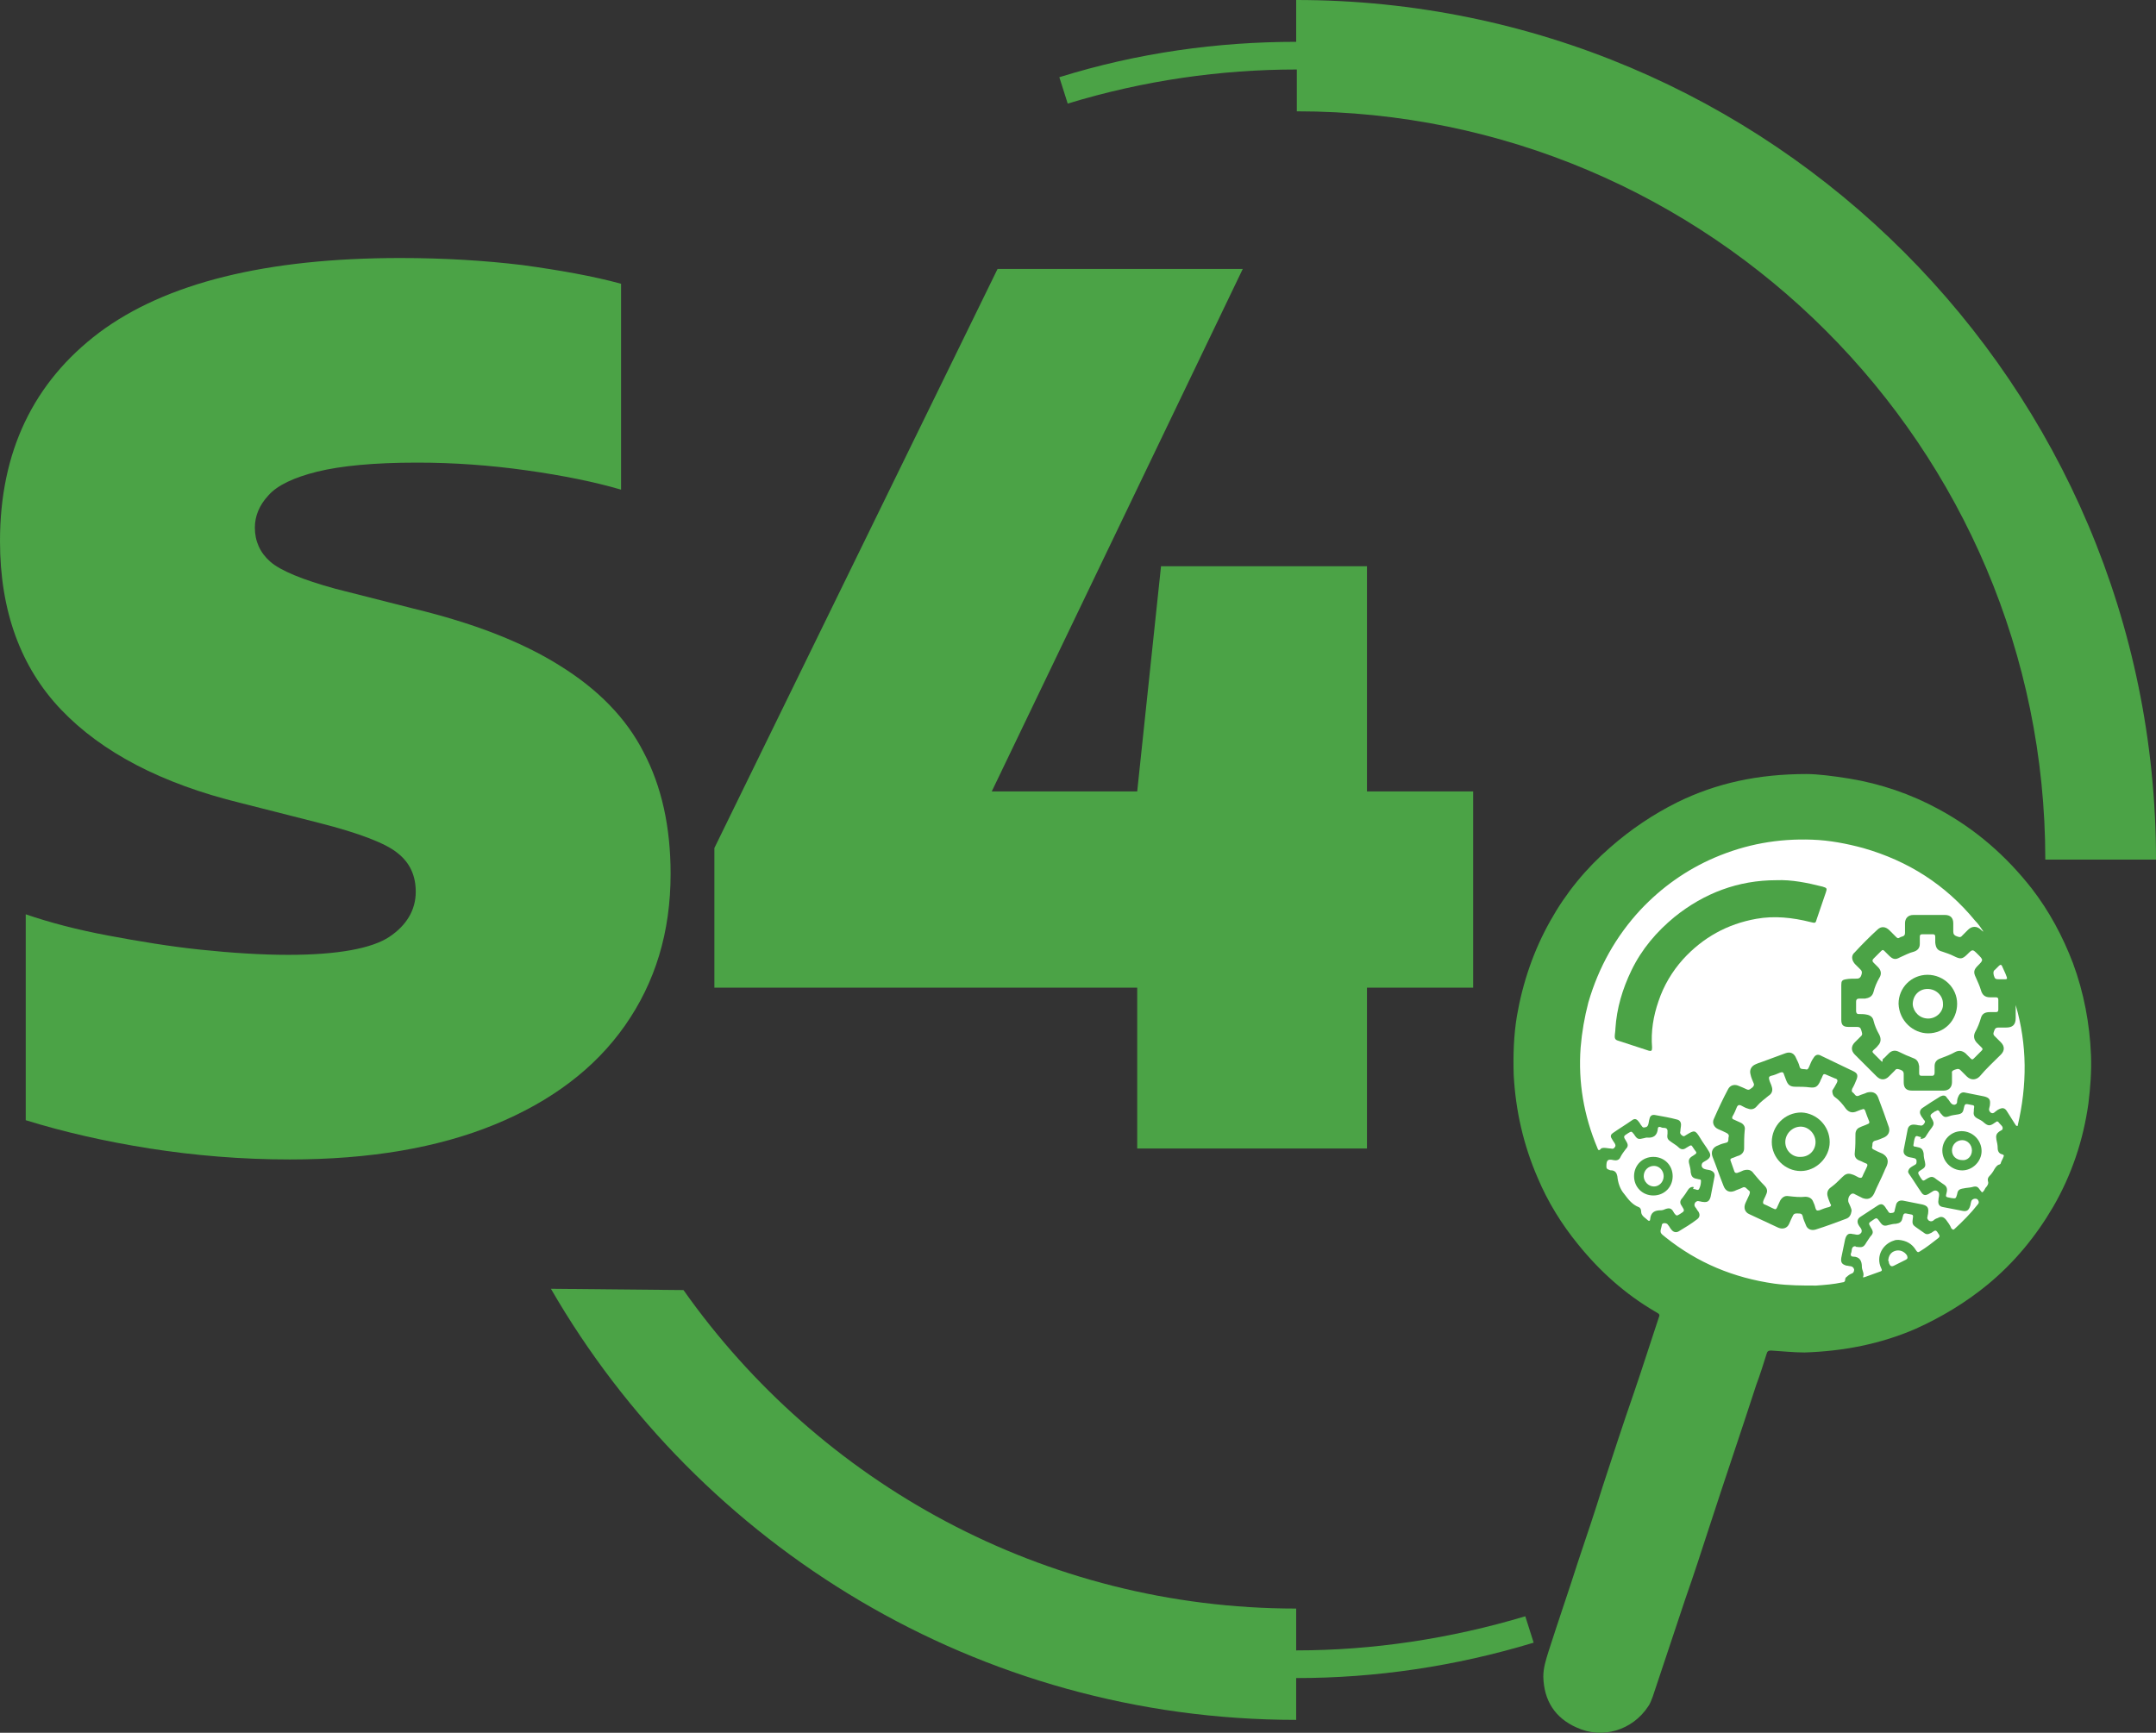 <?xml version="1.0" encoding="utf-8"?>
<!-- Generator: Adobe Illustrator 24.1.0, SVG Export Plug-In . SVG Version: 6.00 Build 0)  -->
<svg version="1.1" baseProfile="basic" id="Layer_1"
	 xmlns="http://www.w3.org/2000/svg" xmlns:xlink="http://www.w3.org/1999/xlink" x="0px" y="0px" viewBox="0 0 335 269.3"
	 xml:space="preserve">
<rect x="0" y="0" width="335" height="269.3" fill="#333333" stroke="none"/>
<style type="text/css">
	.st0{fill:#FFFFFF;}
	.st1{fill:#F1CCC5;}
	.st2{fill:#962D1F;}
	.st3{fill:#D0AFD2;}
	.st4{fill:#AE4C9C;}
	.st5{fill:#C5C0E0;}
	.st6{fill:#6156A5;}
	.st7{fill:#67C5B3;}
	.st8{fill:#17A2A2;}
	.st9{fill:#BADAE9;}
	.st10{fill:#0791BE;}
	.st11{fill:#C9DCBA;}
	.st12{fill:#4BA346;}
	.st13{fill:#58595B;}
</style>
<g>
	<g>
		<g>
			<path class="st12" d="M201.4,0v6.5c-12.2,0-24.6,1.7-36.8,5.5l1.3,4.1c11.8-3.6,23.8-5.3,35.6-5.3v6.5
				c64.2,0,116.3,52.2,116.3,116.3H335C335,59.9,275.1,0,201.4,0z"/>
			<path class="st12" d="M106.2,200.5c21.1,29.9,55.9,49.5,95.2,49.5v6.5c11.9,0,23.9-1.8,35.6-5.3l1.3,4.1
				c-12.2,3.7-24.6,5.5-36.8,5.5c0,0,0,0-0.1,0v6.5c-49.4,0-92.7-27-115.8-67L106.2,200.5z"/>
		</g>
		<g>
			<path class="st12" d="M86.9,103.4c-5.9-3.7-13.5-6.6-22.6-8.8l-12.2-3.1c-5.1-1.4-8.5-2.8-10.1-4.2c-1.6-1.4-2.4-3.2-2.4-5.3
				c0-1.8,0.7-3.5,2.1-5c1.4-1.6,4-2.8,7.6-3.7c3.7-0.9,8.8-1.4,15.5-1.4c5.7,0,11.3,0.4,17,1.2c5.7,0.8,10.6,1.8,14.7,3v-32
				c-4.4-1.2-9.5-2.1-15.3-2.9c-5.8-0.7-12.1-1.1-19-1.1c-20.9,0-36.5,3.9-46.8,11.6C5.2,59.4,0,70.2,0,84.1
				c0,10.8,3.2,19.6,9.5,26.2c6.3,6.6,15.6,11.5,27.9,14.5l12.2,3.1c6.3,1.6,10.4,3.2,12.2,4.7c1.9,1.5,2.8,3.5,2.8,6
				c0,2.8-1.4,5.2-4.1,7c-2.7,1.8-8,2.8-15.7,2.8c-4.2,0-8.8-0.3-13.6-0.8c-4.8-0.5-9.6-1.3-14.4-2.2s-9-2-12.8-3.3v32
				c5.8,1.8,12.3,3.3,19.3,4.4c7,1.1,14.3,1.7,21.7,1.7c12.4,0,23-1.8,31.8-5.4c8.8-3.6,15.6-8.7,20.3-15.4
				c4.7-6.7,7.1-14.5,7.1-23.6c0-7.3-1.4-13.6-4.2-18.9C97.3,111.6,92.9,107.1,86.9,103.4z"/>
			<polygon class="st12" points="228.9,123 212.4,123 212.4,88 180.4,88 176.7,123 154.1,123 193.1,41.8 155,41.8 111,131.8 
				111,153.5 176.7,153.5 176.7,178.5 212.4,178.5 212.4,153.5 228.9,153.5 			"/>
		</g>
	</g>
	<g>
		<circle class="st0" cx="280.1" cy="165.3" r="36.3"/>
		<g>
			<path class="st12" d="M287.3,121c4.9,0.8,9.6,2.4,14,4.8c5.7,3.1,10.4,7.2,14.4,12.3c2.7,3.5,4.8,7.4,6.4,11.6
				c1.7,4.6,2.6,9.4,2.8,14.3c0.1,2.5-0.1,5-0.4,7.5c-0.8,5.7-2.6,11.1-5.5,16.1c-2.7,4.6-6,8.6-10.1,12c-3.4,2.8-7.2,5.1-11.2,6.9
				c-5.5,2.4-11.3,3.5-17.3,3.7c-1.7,0-3.5-0.2-5.2-0.3c-0.4,0-0.6,0.1-0.7,0.5c-0.5,1.6-1,3.2-1.6,4.8c-2.4,7.4-4.9,14.7-7.3,22.1
				c-1.2,3.7-2.4,7.4-3.7,11.1c-1.7,5.1-3.4,10.2-5.1,15.3c-0.2,0.5-0.4,1.1-0.7,1.5c-2.5,3.8-7.2,5.1-11.1,3.3
				c-3.4-1.5-5.1-4.2-5.2-7.9c0-1.4,0.4-2.6,0.8-3.9c1.5-4.7,3.1-9.3,4.6-14c1.3-3.9,2.6-7.7,3.8-11.6c1.6-4.9,3.2-9.8,4.9-14.7
				c1.3-3.8,2.5-7.6,3.8-11.5c0-0.1,0.1-0.2,0.1-0.3c0.1-0.2,0-0.4-0.2-0.5c-0.2-0.1-0.3-0.2-0.5-0.3c-4.6-2.7-8.5-6.2-11.9-10.4
				c-2.6-3.2-4.7-6.6-6.3-10.4c-2.2-5.1-3.4-10.4-3.7-15.9c-0.1-3.1,0-6.2,0.5-9.2c0.9-5.2,2.6-10.2,5.2-14.8
				c2.4-4.3,5.5-8.1,9.3-11.4c3.2-2.8,6.6-5.1,10.4-7c6.1-3,12.6-4.4,20.1-4.4C282.4,120.3,284.8,120.6,287.3,121z M313.2,156.2
				c0,0.7,0,1.4,0,2c0,1.1-0.5,1.5-1.5,1.5c-0.4,0-0.8,0-1.2,0c-0.3,0-0.5,0.1-0.6,0.4c-0.1,0.3-0.3,0.6,0,0.9c0.3,0.3,0.6,0.6,1,1
				c0.6,0.6,0.6,1.3,0,1.9c-1.1,1.1-2.3,2.2-3.3,3.4c-0.6,0.6-1.4,0.6-2,0c-0.3-0.3-0.6-0.6-1-1c-0.2-0.2-0.4-0.2-0.7-0.1
				c-0.3,0.1-0.7,0.2-0.6,0.6c0,0.5,0,1,0,1.4c0,0.8-0.5,1.3-1.3,1.3c-1.6,0-3.2,0-4.9,0c-0.9,0-1.3-0.4-1.3-1.3c0-0.4,0-0.9,0-1.3
				c0-0.5-0.4-0.6-0.7-0.7c-0.3-0.1-0.5-0.1-0.7,0.2c-0.3,0.3-0.6,0.6-0.9,0.9c-0.6,0.6-1.3,0.6-1.9,0c-1.1-1.1-2.3-2.3-3.4-3.4
				c-0.6-0.6-0.6-1.3,0-1.9c0.3-0.3,0.6-0.6,0.9-0.9c0.4-0.3,0.2-0.6,0.1-1c-0.1-0.4-0.3-0.5-0.7-0.5c-0.4,0-0.8,0-1.3,0
				c-0.8,0-1.1-0.3-1.1-1.1c0-1.8,0-3.6,0-5.4c0-0.6,0.1-0.8,0.7-0.9c0.5-0.1,1.1-0.1,1.7-0.1c0.4,0,0.6-0.2,0.7-0.5
				c0.1-0.3,0.2-0.6-0.1-0.9c-0.3-0.3-0.6-0.6-0.9-0.9c-0.5-0.6-0.6-1.3,0-1.8c1.1-1.2,2.3-2.4,3.5-3.5c0.6-0.6,1.3-0.5,1.9,0.1
				c0.3,0.3,0.6,0.6,1,1c0.2,0.2,0.3,0.3,0.6,0.1c0.3-0.2,0.8-0.1,0.8-0.7c0-0.5,0-1,0-1.5c0-0.8,0.5-1.3,1.3-1.3c1.6,0,3.2,0,4.9,0
				c0.9,0,1.3,0.5,1.3,1.3c0,0.4,0,0.9,0,1.3c0,0.4,0.2,0.6,0.5,0.7c0.3,0.1,0.6,0.3,0.9-0.1c0.3-0.3,0.6-0.6,0.9-0.9
				c0.6-0.6,1.4-0.6,2,0c0.1,0.1,0.2,0.2,0.4,0.3c-0.4-0.6-0.8-1.2-1.3-1.7c-4.6-5.6-10.4-9.3-17.4-11.3c-2.6-0.7-5.2-1.2-7.9-1.3
				c-5.3-0.2-10.3,0.7-15.2,2.8c-4.4,1.9-8.2,4.6-11.5,8.1c-3.8,4.1-6.5,8.9-8.1,14.4c-0.6,2.3-1,4.6-1.2,7
				c-0.4,5.4,0.5,10.6,2.6,15.6c0.1,0.3,0.2,0.5,0.5,0.2c0.1-0.2,0.4-0.2,0.6-0.2c0.3,0,0.7,0.1,1,0.1c0.3,0.1,0.5,0,0.6-0.2
				c0.2-0.2,0.1-0.4,0-0.6c-0.2-0.3-0.4-0.6-0.5-0.8c-0.2-0.3-0.1-0.6,0.2-0.8c1-0.7,2-1.3,3-2c0.4-0.3,0.7-0.2,1,0.2
				c0.2,0.2,0.3,0.5,0.5,0.7c0.1,0.2,0.3,0.3,0.5,0.2c0.2,0,0.4-0.1,0.5-0.4c0.1-0.3,0.1-0.6,0.2-0.9c0.1-0.5,0.4-0.7,0.9-0.6
				c1.1,0.2,2.3,0.4,3.4,0.7c0.4,0.1,0.6,0.4,0.6,0.8c0,0.3-0.1,0.7-0.1,1c-0.1,0.3,0,0.5,0.3,0.7c0.3,0.2,0.4,0,0.6-0.1
				c1.3-0.8,1.4-0.8,2.2,0.5c0.4,0.7,0.9,1.3,1.3,2c0.4,0.6,0.3,1-0.3,1.4c-0.2,0.1-0.3,0.2-0.5,0.3c-0.2,0.1-0.3,0.3-0.3,0.6
				c0.1,0.3,0.2,0.4,0.5,0.5c0.3,0.1,0.6,0.1,0.9,0.2c0.5,0.2,0.7,0.5,0.6,1c-0.2,1-0.4,2.1-0.6,3.1c-0.2,0.7-0.5,0.9-1.2,0.8
				c-0.2,0-0.4-0.1-0.6-0.1c-0.2-0.1-0.4,0-0.6,0.2c-0.1,0.2-0.2,0.4,0,0.7c0.2,0.2,0.3,0.5,0.5,0.7c0.3,0.5,0.2,0.9-0.2,1.2
				c-0.9,0.7-1.9,1.3-2.9,1.9c-0.4,0.2-0.8,0.1-1.1-0.3c-0.2-0.2-0.3-0.5-0.5-0.7c-0.1-0.2-0.3-0.3-0.6-0.3c-0.3,0-0.4,0.2-0.4,0.4
				c-0.3,1.1-0.3,1.1,0.6,1.8c5,4,10.6,6.3,16.9,7.2c2.2,0.3,4.4,0.3,6.5,0.3c1.4-0.1,2.7-0.2,4.1-0.5c0.2,0,0.4-0.1,0.4-0.4
				c0-0.2,0.1-0.4,0.3-0.5c0.2-0.2,0.5-0.4,0.8-0.5c0.2-0.1,0.3-0.3,0.3-0.6c-0.1-0.3-0.2-0.4-0.5-0.5c-0.2,0-0.5-0.1-0.7-0.1
				c-0.7-0.2-0.9-0.5-0.8-1.2c0.2-1,0.4-1.9,0.6-2.9c0.2-0.7,0.5-1,1.2-0.8c0.2,0,0.5,0.1,0.7,0.1c0.3,0,0.4-0.1,0.6-0.3
				c0.1-0.2,0.1-0.4,0-0.6c-0.1-0.2-0.3-0.4-0.4-0.6c-0.3-0.5-0.2-1,0.3-1.3c0.9-0.6,1.7-1.1,2.6-1.7c0.6-0.4,0.9-0.3,1.3,0.3
				c0.1,0.2,0.3,0.4,0.4,0.6c0.1,0.2,0.3,0.3,0.6,0.2c0.3,0,0.4-0.2,0.4-0.4c0.1-0.3,0.1-0.5,0.2-0.8c0.1-0.5,0.5-0.8,1.1-0.7
				c1,0.2,2,0.4,3,0.6c0.8,0.2,1,0.5,0.9,1.3c0,0.2-0.1,0.4-0.1,0.6c-0.1,0.2,0,0.4,0.2,0.6c0.2,0.1,0.4,0.2,0.7,0
				c0.2-0.2,0.4-0.3,0.7-0.4c0.5-0.3,0.9-0.2,1.3,0.3c0.3,0.4,0.6,0.8,0.8,1.3c0.2,0.2,0.3,0.3,0.5,0.1c1.3-1.2,2.5-2.4,3.6-3.8
				c0.2-0.2,0.2-0.4,0.1-0.6c-0.1-0.2-0.2-0.3-0.5-0.3c-0.2,0-0.5,0.1-0.6,0.4c-0.1,0.3-0.1,0.6-0.2,0.8c-0.2,0.6-0.5,0.8-1.1,0.7
				c-1-0.2-2.1-0.4-3.1-0.6c-0.6-0.1-0.8-0.5-0.7-1.1c0-0.3,0.1-0.5,0.1-0.8c0-0.2,0-0.4-0.3-0.6c-0.2-0.1-0.4-0.1-0.6,0
				c-0.3,0.2-0.5,0.3-0.8,0.5c-0.4,0.2-0.7,0.2-1-0.2c-0.7-1-1.3-2-2-3c-0.2-0.3-0.1-0.5,0.1-0.8c0.3-0.3,0.6-0.4,0.9-0.6
				c0.2-0.1,0.2-0.3,0.2-0.6c0-0.2-0.2-0.4-0.4-0.4c-0.3-0.1-0.6-0.1-0.9-0.2c-0.5-0.2-0.8-0.5-0.7-1.1c0.2-1,0.4-2.1,0.6-3.1
				c0.1-0.6,0.5-0.9,1.2-0.8c0.2,0,0.4,0.1,0.7,0.1c0.3,0.1,0.5,0,0.7-0.3c0.2-0.3,0.1-0.4-0.1-0.6c-0.1-0.2-0.3-0.4-0.4-0.6
				c-0.3-0.5-0.2-0.9,0.2-1.2c0.9-0.6,1.8-1.2,2.8-1.8c0.4-0.2,0.8-0.2,1,0.2c0.2,0.2,0.4,0.5,0.6,0.8c0.2,0.2,0.3,0.3,0.6,0.3
				c0.3-0.1,0.4-0.2,0.4-0.5c0-0.3,0.1-0.6,0.2-0.8c0.2-0.5,0.6-0.7,1-0.6c1,0.2,2,0.4,3,0.6c0.8,0.2,1,0.5,0.9,1.3
				c0,0.2-0.1,0.4-0.1,0.5c-0.1,0.3,0,0.5,0.2,0.7c0.3,0.2,0.5,0.1,0.7-0.1c0.1-0.1,0.3-0.2,0.4-0.3c0.7-0.4,1.1-0.4,1.5,0.3
				c0.4,0.6,0.8,1.3,1.2,1.9c0.1,0.1,0.1,0.3,0.4,0.3C315,168.6,315,162.4,313.2,156.2z M292.7,164.5c0.3-0.3,0.5-0.5,0.8-0.8
				c0.4-0.4,0.9-0.5,1.4-0.3c0.8,0.4,1.7,0.8,2.5,1.1c0.5,0.2,0.7,0.6,0.8,1.2c0,0.4,0,0.7,0,1.1c0,0.3,0.1,0.4,0.4,0.4
				c0.5,0,1,0,1.6,0c0.3,0,0.4-0.2,0.4-0.5c0-0.3,0-0.7,0-1c0-0.6,0.3-1,0.9-1.2c0.8-0.3,1.6-0.6,2.3-1c0.6-0.3,1.1-0.2,1.6,0.2
				c0.3,0.3,0.5,0.5,0.8,0.8c0.2,0.2,0.3,0.2,0.5,0c0.4-0.4,0.8-0.8,1.2-1.2c0.2-0.2,0.2-0.3,0-0.5c-0.2-0.2-0.5-0.5-0.7-0.7
				c-0.5-0.5-0.6-1.1-0.3-1.7c0.4-0.7,0.7-1.5,0.9-2.2c0.2-0.7,0.7-0.9,1.4-0.9c0.3,0,0.6,0,0.9,0c0.3,0,0.4-0.1,0.4-0.4
				c0-0.5,0-1,0-1.5c0-0.3-0.1-0.4-0.4-0.4c-0.3,0-0.6,0-0.9,0c-0.8,0-1.2-0.4-1.4-1.1c-0.2-0.7-0.5-1.3-0.8-2
				c-0.4-0.8-0.3-1.2,0.3-1.8c0.9-0.9,0.9-0.9,0-1.8c-0.8-0.8-0.8-0.8-1.6,0c-0.8,0.8-1.1,0.8-2.1,0.3c-0.6-0.3-1.2-0.5-1.8-0.7
				c-0.8-0.2-1-0.6-1.1-1.4c0-0.3,0-0.6,0-0.9c0-0.3-0.1-0.4-0.4-0.4c-0.5,0-1,0-1.6,0c-0.3,0-0.4,0.1-0.4,0.4c0,0.4,0,0.7,0,1.1
				c0,0.6-0.3,1-0.9,1.2c-0.8,0.2-1.5,0.6-2.2,0.9c-0.7,0.4-1.1,0.3-1.7-0.3c-0.2-0.2-0.5-0.5-0.7-0.7c-0.2-0.2-0.3-0.2-0.5,0
				c-0.4,0.4-0.8,0.8-1.2,1.2c-0.2,0.2-0.2,0.4,0,0.6c0.2,0.2,0.5,0.5,0.7,0.7c0.5,0.5,0.6,1.1,0.2,1.7c-0.4,0.7-0.7,1.4-0.9,2.2
				c-0.2,0.7-0.7,0.9-1.3,1c-0.3,0-0.6,0-0.9,0c-0.3,0-0.5,0.1-0.5,0.5c0,0.5,0,1,0,1.4c0,0.3,0.1,0.5,0.4,0.5c0.4,0,0.9,0,1.3,0.1
				c0.5,0.1,0.9,0.4,1,0.9c0.2,0.8,0.5,1.5,0.9,2.2c0.3,0.6,0.3,1.2-0.2,1.7c-0.2,0.3-0.5,0.5-0.7,0.7c-0.2,0.2-0.2,0.3,0,0.5
				c0.4,0.4,0.8,0.8,1.2,1.2c0.1,0.1,0.1,0.1,0.2,0.1C292.5,164.6,292.6,164.5,292.7,164.5z M298.4,176.7c-0.3,0-0.6-0.3-0.8,0
				c-0.2,0.4-0.2,0.8-0.3,1.3c0,0.1,0.1,0.2,0.2,0.2c0.2,0,0.4,0.1,0.5,0.1c0.6,0.1,0.8,0.4,0.9,1c0,0.5,0.1,0.9,0.2,1.3
				c0.1,0.5,0.1,0.8-0.4,1.1c-0.8,0.5-0.8,0.5-0.3,1.3c0.4,0.6,0.4,0.6,1,0.2c0.7-0.4,0.9-0.4,1.5,0.1c0.3,0.2,0.7,0.5,1,0.7
				c0.5,0.3,0.7,0.6,0.6,1.2c-0.2,0.9-0.3,0.8,0.7,1c0.7,0.1,0.7,0.1,0.9-0.6c0.1-0.6,0.3-0.8,1-0.9c0.4-0.1,0.9-0.1,1.3-0.2
				c0.7-0.2,0.9-0.1,1.3,0.5c0.3,0.4,0.3,0.4,0.6,0c0.1-0.2,0.2-0.4,0.4-0.6c0.2-0.3,0.3-0.5,0.2-0.8c-0.1-0.3,0-0.6,0.2-0.8
				c0.3-0.3,0.6-0.7,0.8-1.1c0.2-0.3,0.4-0.6,0.7-0.7c0.2,0,0.3-0.2,0.3-0.3c0.1-0.3,0.3-0.6,0.4-0.9c0.1-0.2,0.1-0.3-0.2-0.4
				c-0.5-0.1-0.7-0.5-0.7-1c0-0.4-0.1-0.9-0.2-1.3c-0.1-0.6,0-0.9,0.4-1.2c0.1-0.1,0.2-0.1,0.3-0.2c0.1,0,0.1-0.1,0.2-0.1
				c0.3-0.5-0.3-0.8-0.5-1.1c-0.1-0.2-0.3-0.3-0.5-0.1c-0.1,0.1-0.2,0.1-0.3,0.2c-0.6,0.4-0.9,0.4-1.5-0.1c-0.3-0.3-0.7-0.5-1.1-0.7
				c-0.5-0.3-0.6-0.6-0.5-1.2c0-0.1,0-0.1,0-0.2c0.1-0.6,0.1-0.6-0.5-0.7c0,0,0,0,0,0c-0.9-0.2-0.9-0.2-1.1,0.7
				c-0.1,0.5-0.3,0.7-0.9,0.8c-0.5,0.1-0.9,0.1-1.4,0.3c-0.6,0.2-0.8,0.1-1.2-0.4c-0.1-0.1-0.2-0.2-0.2-0.3
				c-0.2-0.3-0.4-0.3-0.6-0.1c0,0,0,0-0.1,0c-0.9,0.6-0.9,0.6-0.4,1.4c0.2,0.4,0.2,0.7-0.1,1.1c-0.3,0.4-0.6,0.8-0.9,1.3
				c-0.2,0.4-0.5,0.5-0.9,0.5C298.5,176.8,298.5,176.7,298.4,176.7z M263.2,184.8c0.3,0,0.6,0.3,0.8,0c0.2-0.4,0.3-0.8,0.3-1.3
				c0-0.1-0.1-0.2-0.2-0.2c-0.2,0-0.4-0.1-0.5-0.1c-0.6-0.1-0.8-0.4-0.9-1c0-0.4-0.1-0.8-0.2-1.2c-0.2-0.7-0.1-1,0.6-1.4
				c0.6-0.4,0.6-0.4,0.2-0.9c-0.6-0.8-0.3-0.9-1.3-0.3c-0.4,0.3-0.8,0.3-1.2-0.1c-0.3-0.3-0.7-0.5-1.1-0.8c-0.6-0.4-0.7-0.6-0.6-1.3
				c0-0.1,0-0.2,0-0.3c0-0.1,0-0.1,0-0.2c-0.1-0.6-0.7-0.3-1-0.5c-0.2-0.1-0.5-0.1-0.5,0.2c-0.1,1.1-0.7,1.5-1.7,1.4
				c-0.2,0-0.4,0.1-0.5,0.1c-0.8,0.2-1,0.2-1.5-0.6c-0.4-0.5-0.4-0.5-0.9-0.2c-0.8,0.5-0.8,0.5-0.3,1.3c0.3,0.5,0.3,0.8-0.1,1.2
				c-0.3,0.4-0.6,0.8-0.8,1.2c-0.2,0.5-0.6,0.6-1.1,0.5c-0.9-0.2-1.1,0-1.1,1c0,0.3,0.1,0.4,0.4,0.5c0.2,0.1,0.3,0.1,0.5,0.1
				c0.5,0.1,0.7,0.4,0.8,0.9c0.1,1,0.4,2,1.1,2.8c0.6,0.8,1.2,1.6,2.2,2c0.3,0.1,0.4,0.4,0.4,0.7c0,0.7,0.7,1,1.1,1.4
				c0.2,0.1,0.3,0,0.3-0.2c0.1-1.1,0.7-1.4,1.7-1.4c0.2,0,0.5-0.1,0.7-0.2c0.6-0.2,0.9-0.1,1.2,0.4c0,0.1,0.1,0.1,0.1,0.2
				c0.4,0.5,0.4,0.5,0.9,0.2c0.8-0.5,0.8-0.5,0.3-1.3c-0.3-0.4-0.3-0.8,0.1-1.2c0.3-0.4,0.6-0.8,0.9-1.3c0.2-0.3,0.5-0.5,0.9-0.4
				C263,184.8,263.1,184.8,263.2,184.8z M297.7,194.3c0.2,0.3,0.3,0.4,0.6,0.2c1-0.6,2-1.4,2.9-2.1c0.2-0.2,0.2-0.3,0.1-0.5
				c0,0,0,0,0,0c-0.5-0.8-0.5-0.8-1.2-0.3c-0.6,0.3-0.8,0.3-1.3-0.1c-0.3-0.2-0.7-0.5-1-0.7c-0.6-0.4-0.7-0.6-0.6-1.3
				c0.1-0.7,0.1-0.7-0.5-0.8c-0.9-0.2-0.9-0.2-1.1,0.6c-0.1,0.6-0.4,0.8-1,0.9c-0.4,0-0.8,0.1-1.2,0.2c-0.6,0.2-0.9,0.1-1.3-0.5
				c-0.5-0.7-0.5-0.7-1.2-0.2c-0.6,0.4-0.6,0.4-0.2,1.1c0.4,0.6,0.4,0.9-0.1,1.4c-0.2,0.3-0.4,0.6-0.6,0.9c-0.4,0.7-0.6,0.8-1.4,0.7
				c-0.1,0-0.2,0-0.3-0.1c-0.1,0-0.1,0-0.2,0c-0.5,0.2-0.3,0.7-0.5,1.1c-0.1,0.2,0,0.5,0.3,0.5c1.1,0,1.4,0.7,1.4,1.6
				c0,0.5,0.4,1,0.2,1.5c-0.1,0.2,0.1,0.1,0.2,0.1c0.8-0.3,1.7-0.6,2.5-0.9c0.3-0.1,0.2-0.3,0.1-0.5c-0.9-1.9,0.3-3.8,2-4.3
				c0.2-0.1,0.5-0.1,0.7-0.1C296.2,192.8,297.1,193.3,297.7,194.3z M293.5,196.3c0.2,0.5,0.4,0.6,0.8,0.4c0.6-0.3,1.2-0.6,1.8-0.9
				c0.4-0.2,0.3-0.4,0.2-0.7c-0.4-0.6-1.1-0.9-1.8-0.7c-0.7,0.2-1.1,0.8-1.1,1.6C293.5,196,293.5,196.1,293.5,196.3z M311.6,151.3
				c-0.2-0.4-0.3-0.7-0.5-1.1c-0.1-0.3-0.3-0.3-0.5-0.1c-0.2,0.2-0.4,0.4-0.6,0.6c-0.3,0.2-0.3,0.5-0.2,0.9c0.2,0.6,0.2,0.6,1.2,0.6
				C312,152.2,312,152.3,311.6,151.3z"/>
			<path class="st12" d="M286.9,189.4c-1.6,0.6-3.2,1.2-4.8,1.7c-0.7,0.2-1.3-0.1-1.5-0.7c-0.2-0.5-0.4-0.9-0.5-1.4
				c-0.1-0.3-0.2-0.4-0.6-0.4c-0.3,0-0.7-0.1-0.9,0.3c-0.2,0.4-0.4,0.8-0.6,1.3c-0.3,0.7-1,0.9-1.7,0.6c-1.5-0.7-3-1.4-4.5-2.1
				c-0.7-0.3-0.9-1-0.6-1.7c0.2-0.4,0.4-0.9,0.6-1.3c0.1-0.3,0.2-0.5-0.1-0.7c-0.3-0.2-0.5-0.7-1-0.4c-0.4,0.2-0.8,0.3-1.2,0.5
				c-0.8,0.3-1.4,0-1.7-0.8c-0.6-1.5-1.1-3-1.7-4.5c-0.3-0.8,0-1.5,0.9-1.8c0.4-0.2,0.8-0.3,1.2-0.4c0.5-0.1,0.3-0.6,0.4-0.9
				c0.1-0.3-0.1-0.5-0.3-0.6c-0.4-0.2-0.8-0.4-1.3-0.6c-0.7-0.3-1-1-0.7-1.6c0.7-1.6,1.4-3.1,2.2-4.6c0.3-0.6,0.9-0.8,1.5-0.6
				c0.5,0.2,1,0.4,1.4,0.6c0.4,0.2,0.6-0.1,0.9-0.3c0.2-0.2,0.3-0.4,0.2-0.6c-0.2-0.5-0.4-0.9-0.5-1.4c-0.2-0.7,0.1-1.3,0.8-1.6
				c0.2-0.1,0.5-0.2,0.8-0.3c1.3-0.5,2.5-0.9,3.8-1.4c0.8-0.3,1.4,0,1.7,0.8c0.2,0.4,0.4,0.8,0.5,1.2c0.1,0.6,0.6,0.4,1,0.5
				c0.3,0.1,0.4-0.2,0.5-0.4c0.2-0.5,0.4-1,0.7-1.4c0.3-0.5,0.7-0.6,1.2-0.3c1.7,0.8,3.3,1.6,5,2.4c0.6,0.3,0.7,0.6,0.5,1.2
				c-0.2,0.5-0.4,1-0.7,1.5c-0.1,0.3-0.1,0.5,0.1,0.6c0.3,0.2,0.4,0.7,0.9,0.5c0.4-0.2,0.9-0.3,1.3-0.5c0.8-0.2,1.4,0,1.7,0.7
				c0.6,1.6,1.2,3.2,1.7,4.7c0.2,0.7-0.1,1.3-0.8,1.6c-0.5,0.2-0.9,0.4-1.4,0.5c-0.5,0.2-0.3,0.6-0.4,0.9c-0.1,0.3,0.1,0.4,0.3,0.5
				c0.4,0.2,0.8,0.4,1.3,0.6c0.7,0.4,1,1,0.7,1.8c-0.1,0.3-0.3,0.6-0.4,0.9c-0.5,1.2-1.1,2.3-1.6,3.5c-0.4,0.8-1,1-1.8,0.7
				c-0.4-0.2-0.8-0.4-1.2-0.6c-0.1-0.1-0.3-0.1-0.4-0.1c-0.5,0.2-0.7,0.8-0.6,1.3c0.2,0.5,0.5,1,0.5,1.4
				C287.6,188.8,287.4,189.2,286.9,189.4z M285.4,168.3c0.2-0.4,0.1-0.6-0.3-0.7c-0.5-0.2-0.9-0.4-1.4-0.6c-0.2-0.1-0.4-0.1-0.5,0.2
				c-0.1,0.3-0.3,0.6-0.4,0.9c-0.4,0.8-0.7,1-1.6,0.9c-0.7-0.1-1.5-0.1-2.2-0.1c-0.9,0-1.2-0.3-1.5-1.1c-0.1-0.3-0.2-0.5-0.3-0.8
				c-0.1-0.4-0.3-0.4-0.6-0.3c-0.5,0.2-0.9,0.4-1.4,0.5c-0.3,0.1-0.4,0.2-0.3,0.6c0.1,0.4,0.3,0.7,0.4,1.1c0.2,0.6,0,1.1-0.5,1.4
				c-0.6,0.5-1.3,1-1.8,1.6c-0.4,0.5-0.9,0.6-1.4,0.4c-0.4-0.1-0.7-0.3-1.1-0.5c-0.3-0.1-0.4-0.1-0.6,0.2c-0.2,0.5-0.4,1-0.7,1.5
				c-0.1,0.2-0.1,0.4,0.2,0.5c0.4,0.2,0.7,0.3,1.1,0.5c0.4,0.2,0.7,0.6,0.6,1.1c-0.1,1-0.1,1.9-0.1,2.9c0,0.5-0.3,0.9-0.8,1.1
				c-0.4,0.1-0.7,0.3-1.1,0.4c-0.2,0.1-0.3,0.2-0.2,0.4c0.2,0.6,0.4,1.1,0.6,1.7c0.1,0.2,0.2,0.2,0.4,0.2c0.3-0.1,0.6-0.2,1-0.4
				c0.7-0.2,1.2-0.1,1.6,0.5c0.5,0.6,1,1.2,1.6,1.8c0.5,0.5,0.6,0.9,0.3,1.5c-0.1,0.3-0.3,0.6-0.4,0.9c-0.1,0.3-0.1,0.5,0.2,0.6
				c0.5,0.2,1,0.5,1.5,0.7c0.2,0.1,0.3,0,0.4-0.2c0.2-0.4,0.3-0.7,0.5-1.1c0.3-0.5,0.7-0.8,1.3-0.7c0.9,0.1,1.8,0.2,2.6,0.1
				c0.5,0,1,0.2,1.2,0.7c0.2,0.4,0.3,0.7,0.4,1.1c0.1,0.3,0.2,0.4,0.6,0.3c0.5-0.2,1-0.4,1.5-0.5c0.3-0.1,0.4-0.3,0.2-0.5
				c-0.1-0.3-0.3-0.7-0.4-1.1c-0.2-0.6,0-1.1,0.4-1.4c0.7-0.5,1.3-1.1,1.9-1.7c0.4-0.4,0.8-0.6,1.4-0.4c0.4,0.1,0.7,0.3,1.1,0.5
				c0.3,0.1,0.5,0.1,0.6-0.2c0.2-0.5,0.5-1,0.7-1.5c0.1-0.2,0.1-0.4-0.2-0.5c-0.3-0.1-0.6-0.3-0.9-0.4c-0.6-0.2-0.9-0.6-0.8-1.3
				c0.1-0.9,0.1-1.9,0.1-2.8c0-0.5,0.2-0.9,0.7-1.1c0.4-0.2,0.8-0.3,1.2-0.5c0.3-0.1,0.3-0.3,0.2-0.5c-0.2-0.5-0.4-1-0.6-1.6
				c-0.1-0.2-0.2-0.3-0.4-0.2c-0.4,0.1-0.8,0.3-1.1,0.4c-0.6,0.2-1.1,0-1.5-0.5c-0.5-0.7-1-1.3-1.7-1.8c-0.3-0.2-0.4-0.6-0.4-1
				C284.9,169.2,285.2,168.7,285.4,168.3z"/>
			<path class="st12" d="M276,136.8c-5.9,0-11.2,2-15.8,5.7c-2.8,2.3-5.1,5-6.7,8.3c-1.4,2.9-2.3,5.9-2.5,9.1c0,0.4-0.1,0.8-0.1,1.2
				c0,0.3,0.1,0.5,0.4,0.6c1.6,0.5,3.3,1.1,4.9,1.6c0.4,0.1,0.5,0,0.5-0.5c-0.2-2.5,0.2-4.9,1-7.2c0.8-2.4,2.1-4.6,3.8-6.5
				c3.1-3.4,6.9-5.5,11.4-6.3c2.8-0.5,5.6-0.2,8.4,0.5c0.8,0.2,0.8,0.2,1-0.5c0.5-1.4,0.9-2.7,1.4-4.1c0.2-0.6,0.2-0.7-0.5-0.9
				C280.8,137.2,278.4,136.7,276,136.8z"/>
			<path class="st12" d="M295,156c0-2.5,2-4.5,4.5-4.5c2.5,0,4.6,2,4.6,4.5c0,2.6-2,4.6-4.5,4.6C297.3,160.6,295.1,158.7,295,156z
				 M299.6,158.3c1.3,0,2.4-1.1,2.3-2.3c0-1.3-1.1-2.3-2.4-2.3c-1.3,0-2.3,1-2.3,2.4C297.3,157.3,298.3,158.3,299.6,158.3z"/>
			<path class="st12" d="M304.8,175.8c1.7,0,3.1,1.4,3.1,3.1c0,1.6-1.4,3-3,3c-1.7,0-3.1-1.4-3.1-3.1
				C301.8,177.2,303.1,175.8,304.8,175.8z M306.4,178.8c0-0.9-0.7-1.6-1.5-1.6c-0.9,0-1.6,0.7-1.6,1.6c0,0.9,0.7,1.5,1.6,1.5
				C305.7,180.4,306.4,179.7,306.4,178.8z"/>
			<path class="st12" d="M253.9,182.8c0-1.7,1.3-3,3-3c1.7,0,3,1.3,3,3c0,1.7-1.3,3-3,3C255.2,185.8,253.9,184.5,253.9,182.8z
				 M257,181.2c-0.9,0-1.6,0.7-1.6,1.6c0,0.8,0.7,1.6,1.6,1.6c0.8,0,1.5-0.7,1.5-1.6C258.5,181.9,257.8,181.2,257,181.2z"/>
			<path class="st12" d="M284.3,177.5c0,2.4-2.1,4.5-4.5,4.5c-2.5,0-4.5-2.1-4.5-4.5c0-2.5,2-4.6,4.6-4.6
				C282.3,173,284.3,175,284.3,177.5z M282.1,177.5c0-1.3-1.1-2.4-2.3-2.4c-1.3,0-2.4,1.1-2.4,2.4c0,1.4,1.2,2.4,2.4,2.3
				C281.1,179.8,282.1,178.8,282.1,177.5z"/>
		</g>
	</g>
</g>
</svg>
